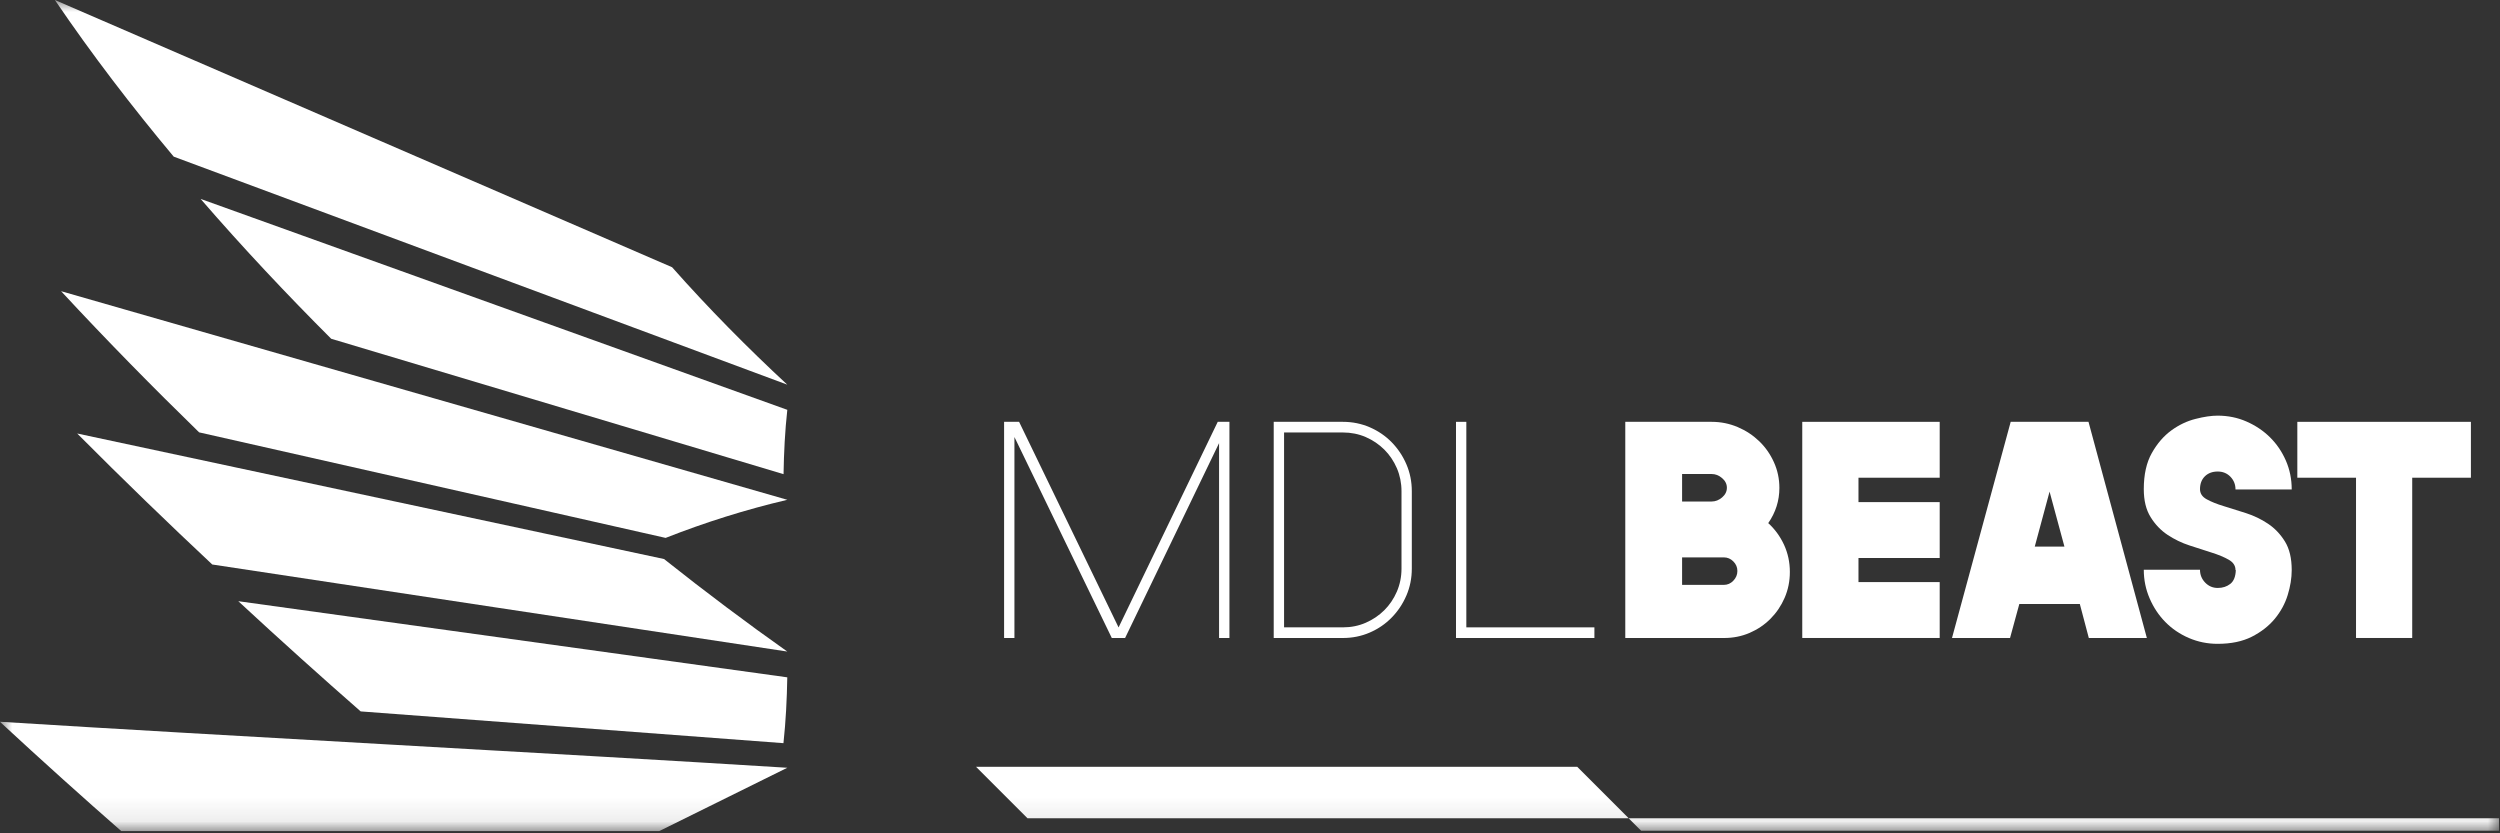 <svg width="105" height="35" viewBox="0 0 105 35" fill="none" xmlns="http://www.w3.org/2000/svg">
<rect x="0" y="0" width="105" height="35" fill="#333333" stroke="none"/>
<g clip-path="url(#clip0_86_2209)">
<mask id="mask0_86_2209" style="mask-type:luminance" maskUnits="userSpaceOnUse" x="0" y="0" width="105" height="35">
<path d="M105 0H0V34.914H105V0Z" fill="white"/>
</mask>
<g mask="url(#mask0_86_2209)">
<path d="M28.228 11.224C29.769 12.963 31.397 14.609 33.066 16.156C24.476 12.963 15.886 9.771 7.296 6.579C5.54 4.48 3.855 2.284 2.305 0C10.945 3.741 19.587 7.483 28.228 11.224Z" fill="white"/>
<path d="M33.068 20.992C31.311 21.404 29.614 21.94 27.956 22.592C21.424 21.114 14.894 19.637 8.363 18.159C6.449 16.296 4.503 14.318 2.566 12.23C12.734 15.151 22.901 18.071 33.068 20.992Z" fill="white"/>
<path d="M27.889 23.479C29.661 24.887 31.393 26.183 33.066 27.365C25.016 26.147 16.965 24.928 8.915 23.709C7.087 21.996 5.185 20.16 3.242 18.207C11.458 19.964 19.673 21.722 27.889 23.479Z" fill="white"/>
<path d="M33.067 17.213C32.969 18.101 32.924 19.003 32.909 19.915C26.576 18.019 20.243 16.123 13.91 14.228C12.054 12.374 10.21 10.414 8.426 8.354C16.64 11.307 24.853 14.26 33.067 17.213Z" fill="white"/>
<path d="M33.066 28.448C33.05 29.375 33.004 30.299 32.905 31.213C26.985 30.768 21.067 30.324 15.148 29.879C13.527 28.459 11.806 26.916 10.008 25.25C17.694 26.317 25.38 27.383 33.066 28.448Z" fill="white"/>
<path d="M33.067 32.246C23.555 31.652 9.508 30.909 -0.004 30.314C1.795 31.98 3.514 33.523 5.136 34.943C12.954 34.943 19.794 34.943 27.613 34.943L33.067 32.246Z" fill="white"/>
<path d="M66.243 32.205L68.404 34.366H43.154L40.992 32.205H66.243Z" fill="white"/>
<path d="M104.959 34.367V34.892H68.929L68.402 34.367H104.959Z" fill="white"/>
<path d="M46.98 26.352L42.818 17.75L42.803 17.717H42.172V26.796H42.606V18.355L46.68 26.764L46.695 26.796H47.254L51.201 18.611V26.796H51.636V17.717H51.145L46.98 26.352Z" fill="white"/>
<path d="M58.449 18.573C58.19 18.308 57.882 18.098 57.531 17.946C57.18 17.794 56.801 17.717 56.403 17.717H53.496V26.796H56.403C56.801 26.796 57.181 26.719 57.531 26.567C57.882 26.415 58.19 26.205 58.449 25.939C58.709 25.675 58.917 25.364 59.068 25.013C59.22 24.662 59.296 24.282 59.296 23.883V20.629C59.296 20.231 59.22 19.851 59.068 19.499C58.918 19.149 58.709 18.838 58.449 18.573ZM58.863 23.883C58.863 24.224 58.797 24.548 58.669 24.846C58.539 25.147 58.361 25.41 58.141 25.629C57.919 25.849 57.658 26.026 57.362 26.155C57.068 26.284 56.745 26.349 56.403 26.349H53.931V18.164H56.403C56.744 18.164 57.067 18.229 57.362 18.357C57.658 18.486 57.919 18.663 58.141 18.883C58.361 19.102 58.539 19.366 58.669 19.666C58.797 19.965 58.863 20.289 58.863 20.629V23.883Z" fill="white"/>
<path d="M61.586 26.349V17.717H61.152V26.796H66.965V26.349H61.586Z" fill="white"/>
<path d="M74.266 21.971C74.543 22.222 74.764 22.525 74.929 22.879C75.092 23.234 75.174 23.614 75.174 24.02C75.174 24.409 75.101 24.772 74.954 25.11C74.807 25.447 74.608 25.741 74.357 25.992C74.107 26.243 73.814 26.439 73.482 26.582C73.149 26.725 72.793 26.796 72.412 26.796H68.262V17.717H71.893C72.274 17.717 72.637 17.791 72.983 17.937C73.329 18.084 73.631 18.284 73.89 18.534C74.15 18.785 74.355 19.079 74.506 19.416C74.658 19.753 74.734 20.112 74.734 20.493C74.734 21.029 74.578 21.521 74.266 21.971ZM70.648 19.909V21.063H71.893C72.049 21.063 72.193 21.006 72.327 20.893C72.461 20.779 72.529 20.643 72.529 20.485C72.529 20.329 72.461 20.193 72.327 20.079C72.193 19.965 72.049 19.909 71.893 19.909H70.648ZM72.399 24.565C72.555 24.565 72.689 24.507 72.8 24.39C72.913 24.273 72.97 24.137 72.97 23.982C72.97 23.826 72.913 23.692 72.8 23.58C72.689 23.467 72.555 23.41 72.399 23.41H70.648V24.565H72.399Z" fill="white"/>
<path d="M81.467 20.064H78.056V21.089H81.467V23.436H78.056V24.448H81.467V26.795H75.695V17.717H81.467V20.064Z" fill="white"/>
<path d="M87.73 26.795L87.353 25.369H84.811L84.422 26.795H81.984L84.449 17.717H87.717L90.168 26.795H87.73ZM85.46 22.957H86.706L86.082 20.648L85.46 22.957Z" fill="white"/>
<path d="M92.4 20.544C92.4 20.726 92.495 20.869 92.685 20.972C92.874 21.076 93.11 21.171 93.395 21.257C93.68 21.344 93.99 21.442 94.326 21.549C94.662 21.657 94.972 21.806 95.257 21.997C95.541 22.187 95.778 22.436 95.967 22.742C96.157 23.049 96.252 23.449 96.252 23.942C96.252 24.28 96.195 24.63 96.083 24.993C95.971 25.356 95.789 25.689 95.539 25.992C95.287 26.294 94.966 26.545 94.573 26.744C94.178 26.943 93.701 27.041 93.139 27.041C92.715 27.041 92.313 26.959 91.933 26.796C91.553 26.632 91.224 26.409 90.947 26.127C90.67 25.846 90.45 25.516 90.286 25.136C90.121 24.755 90.039 24.353 90.039 23.929H92.4C92.4 24.14 92.473 24.32 92.618 24.47C92.764 24.62 92.94 24.694 93.145 24.694C93.352 24.694 93.527 24.637 93.673 24.523C93.818 24.409 93.896 24.215 93.904 23.942H93.891C93.891 23.761 93.796 23.616 93.606 23.508C93.416 23.399 93.178 23.3 92.892 23.21C92.608 23.119 92.298 23.019 91.965 22.911C91.633 22.803 91.323 22.653 91.038 22.464C90.752 22.274 90.515 22.025 90.325 21.717C90.134 21.411 90.039 21.02 90.039 20.544C90.039 19.931 90.152 19.425 90.377 19.027C90.601 18.629 90.874 18.313 91.194 18.079C91.513 17.846 91.853 17.684 92.212 17.594C92.571 17.502 92.88 17.457 93.139 17.457C93.571 17.457 93.976 17.539 94.352 17.704C94.728 17.868 95.057 18.088 95.338 18.365C95.619 18.642 95.841 18.968 96.006 19.344C96.17 19.721 96.252 20.124 96.252 20.557H93.891C93.891 20.349 93.821 20.172 93.68 20.025C93.538 19.878 93.36 19.804 93.145 19.804C92.922 19.804 92.743 19.871 92.605 20.005C92.469 20.14 92.4 20.319 92.4 20.544Z" fill="white"/>
<path d="M103.778 17.717V20.064H101.313V26.795H98.953V20.064H96.488V17.717H103.778Z" fill="white"/>
</g>
</g>
<defs>
<clipPath id="clip0_86_2209">
<rect width="105" height="34.914" fill="white"/>
</clipPath>
</defs>
</svg>
